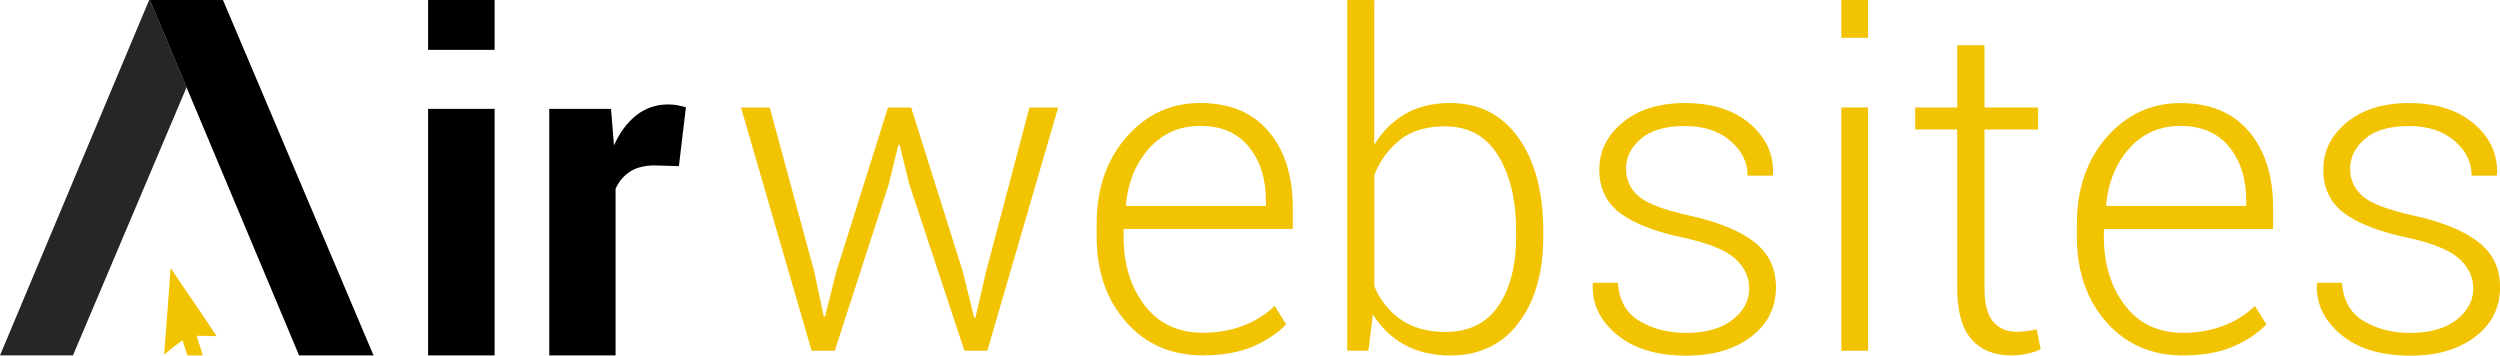 <?xml version="1.0" encoding="utf-8"?>
<!-- Generator: Adobe Illustrator 16.0.0, SVG Export Plug-In . SVG Version: 6.00 Build 0)  -->
<!DOCTYPE svg PUBLIC "-//W3C//DTD SVG 1.1//EN" "http://www.w3.org/Graphics/SVG/1.1/DTD/svg11.dtd">
<svg version="1.1" id="Layer_1" xmlns="http://www.w3.org/2000/svg" xmlns:xlink="http://www.w3.org/1999/xlink" x="0px" y="0px"
	 width="124.702px" height="17.737px" viewBox="0 0.718 124.702 17.737" enable-background="new 0 0.718 124.702 17.737"
	 xml:space="preserve">
<path fill="#F2C300" d="M51.35,6.082l-2.166,8.195l-0.528,2.287h-0.065l-0.562-2.287l-2.58-8.195h-1.155l-2.58,8.195l-0.558,2.221
	h-0.069l-0.47-2.221l-2.22-8.195h-1.435l3.522,12.131h1.155l2.69-8.297l0.48-1.963h0.068l0.483,1.963l2.748,8.297h1.141
	l3.533-12.131H51.35z M59.872,6.999c-1.032,0-1.878,0.37-2.546,1.11c-0.665,0.74-1.052,1.676-1.165,2.814l0.034,0.066h6.95V10.71
	c0-1.077-0.281-1.964-0.847-2.663C61.736,7.349,60.927,7,59.872,6.999 M59.995,18.443c-1.57,0-2.844-0.555-3.824-1.664
	c-0.98-1.107-1.47-2.537-1.47-4.275v-0.617c0-1.748,0.493-3.191,1.484-4.328c0.99-1.135,2.217-1.703,3.683-1.703
	c1.474,0,2.611,0.473,3.413,1.418s1.205,2.216,1.205,3.818v1.045h-8.442v0.369c0,1.381,0.35,2.529,1.049,3.439
	c0.699,0.912,1.665,1.371,2.899,1.371c0.74,0,1.422-0.123,2.042-0.361c0.578-0.219,1.104-0.553,1.549-0.98l0.571,0.918
	c-0.423,0.449-0.986,0.818-1.675,1.117C61.787,18.3,60.958,18.443,59.995,18.443 M75.625,12.246c0-1.547-0.299-2.805-0.898-3.773
	c-0.596-0.971-1.482-1.453-2.656-1.453c-0.924,0-1.672,0.226-2.238,0.674c-0.576,0.461-1.018,1.067-1.279,1.755V15
	c0.273,0.67,0.736,1.248,1.33,1.666c0.586,0.406,1.326,0.609,2.213,0.609c1.172,0,2.055-0.432,2.645-1.299s0.885-2.033,0.885-3.498
	V12.246z M76.98,12.484c0,1.816-0.41,3.262-1.232,4.34c-0.822,1.08-1.953,1.623-3.4,1.623c-0.879,0-1.643-0.18-2.291-0.531
	c-0.65-0.359-1.193-0.885-1.576-1.521l-0.223,1.816h-1.055V0.72h1.346v7.221c0.404-0.666,0.918-1.18,1.549-1.543
	c0.627-0.359,1.371-0.541,2.23-0.541c1.457,0,2.598,0.582,3.42,1.744c0.822,1.161,1.232,2.711,1.232,4.646V12.484L76.98,12.484z
	 M87.25,15.105c0-0.57-0.232-1.063-0.697-1.484c-0.467-0.422-1.311-0.768-2.531-1.037c-1.434-0.299-2.5-0.707-3.199-1.229
	c-0.699-0.516-1.049-1.246-1.049-2.18c0-0.927,0.391-1.708,1.172-2.353c0.781-0.641,1.816-0.963,3.102-0.963
	c1.354,0,2.434,0.344,3.238,1.029c0.809,0.684,1.191,1.524,1.154,2.525l-0.023,0.068h-1.244c0-0.667-0.287-1.248-0.859-1.737
	c-0.572-0.494-1.33-0.74-2.271-0.74c-0.975,0-1.703,0.212-2.197,0.64c-0.494,0.426-0.74,0.922-0.74,1.49
	c0,0.553,0.213,1.012,0.633,1.375c0.424,0.363,1.266,0.682,2.531,0.961c1.42,0.313,2.494,0.75,3.225,1.311
	c0.729,0.563,1.092,1.316,1.092,2.266c0,1.008-0.412,1.83-1.23,2.459c-0.818,0.631-1.898,0.951-3.244,0.951
	c-1.475,0-2.629-0.352-3.473-1.057c-0.838-0.703-1.236-1.539-1.191-2.512l0.02-0.064h1.236c0.051,0.873,0.406,1.508,1.072,1.904
	c0.66,0.398,1.441,0.596,2.336,0.596c0.971,0,1.738-0.215,2.301-0.65c0.561-0.441,0.842-0.963,0.842-1.57 M93.182,18.212h-1.334
	V6.079h1.334V18.212z M93.182,2.605h-1.334V0.719h1.334V2.605z M98.988,2.972v3.108h2.672v1.096h-2.672v7.905
	c0,0.793,0.145,1.354,0.434,1.686c0.287,0.332,0.67,0.5,1.146,0.5c0.344,0,0.688-0.041,1.021-0.123l0.203,0.998
	c-0.18,0.09-0.402,0.16-0.668,0.219c-0.262,0.057-0.527,0.084-0.793,0.086c-0.854,0-1.518-0.268-1.99-0.805
	c-0.477-0.539-0.713-1.391-0.713-2.557V7.176h-2.096V6.081h2.096V2.972H98.988L98.988,2.972z M108.766,6.999
	c-1.031,0-1.881,0.37-2.545,1.11s-1.055,1.676-1.166,2.814l0.035,0.066h6.953V10.71c0-1.077-0.281-1.964-0.848-2.663
	C110.631,7.349,109.818,7,108.766,6.999 M108.891,18.447c-1.57,0-2.844-0.555-3.824-1.666c-0.98-1.105-1.471-2.533-1.471-4.275
	v-0.617c0-1.746,0.494-3.189,1.488-4.326c0.99-1.136,2.217-1.703,3.682-1.703c1.475,0,2.611,0.472,3.414,1.418
	c0.805,0.945,1.205,2.216,1.205,3.816v1.045h-8.443v0.371c0,1.381,0.352,2.529,1.051,3.439c0.697,0.912,1.664,1.371,2.898,1.371
	c0.74,0,1.418-0.123,2.041-0.363c0.578-0.217,1.104-0.551,1.545-0.98l0.572,0.918c-0.424,0.451-0.986,0.82-1.674,1.117
	C110.682,18.3,109.855,18.447,108.891,18.447 M123.367,15.105c0-0.57-0.234-1.063-0.701-1.484c-0.465-0.422-1.309-0.768-2.527-1.037
	c-1.436-0.299-2.502-0.707-3.201-1.229c-0.699-0.516-1.049-1.246-1.049-2.18c0-0.927,0.391-1.708,1.172-2.353
	c0.779-0.641,1.814-0.963,3.1-0.963c1.352,0,2.432,0.344,3.24,1.029c0.809,0.684,1.193,1.524,1.154,2.525l-0.023,0.068h-1.244
	c0-0.667-0.283-1.248-0.855-1.737c-0.574-0.494-1.33-0.74-2.271-0.74c-0.971,0-1.703,0.212-2.197,0.64
	c-0.494,0.426-0.74,0.922-0.74,1.49c0,0.553,0.213,1.012,0.633,1.375c0.422,0.363,1.266,0.682,2.529,0.961
	c1.418,0.313,2.494,0.75,3.225,1.311c0.73,0.563,1.094,1.316,1.094,2.266c0,1.008-0.408,1.83-1.227,2.459
	c-0.82,0.631-1.902,0.951-3.246,0.951c-1.473,0-2.631-0.352-3.471-1.057c-0.84-0.703-1.236-1.539-1.195-2.512l0.023-0.064h1.232
	c0.057,0.873,0.412,1.508,1.074,1.904c0.66,0.398,1.441,0.596,2.336,0.596c0.971,0,1.738-0.215,2.299-0.65
	c0.557-0.441,0.838-0.963,0.838-1.57 M8.51,14.093h0.01c0.747,1.141,1.562,2.277,2.289,3.396c-0.323-0.014-0.658-0.02-0.99-0.023
	c0.071,0.301,0.208,0.65,0.294,0.979H9.345c-0.075-0.256-0.157-0.5-0.236-0.754c-0.302,0.193-0.613,0.48-0.918,0.707v-0.082
	C8.307,16.921,8.407,15.505,8.51,14.093"/>
<path opacity="0.85" enable-background="new    " d="M7.48,0.718H7.44L0,18.445h3.64L9.307,5.07L7.48,0.718z"/>
<path d="M14.918,18.445h3.714l-7.51-17.726H7.478L14.918,18.445L14.918,18.445z"/>
<g>
	<path d="M21.354,6.15h3.317v12.295h-3.317V6.15z M21.354,0.718h3.317v2.489h-3.317V0.718z"/>
</g>
<g>
	<path d="M33.864,9.004L32.648,8.97c-0.494,0-0.898,0.104-1.217,0.304c-0.322,0.211-0.575,0.51-0.726,0.864v8.307h-3.307V6.15h3.08
		l0.148,1.82c0.288-0.645,0.661-1.145,1.117-1.505c0.46-0.36,0.987-0.538,1.587-0.538c0.168,0,0.318,0.014,0.459,0.041
		c0.14,0.028,0.28,0.059,0.425,0.096L33.864,9.004z"/>
</g>
</svg>
